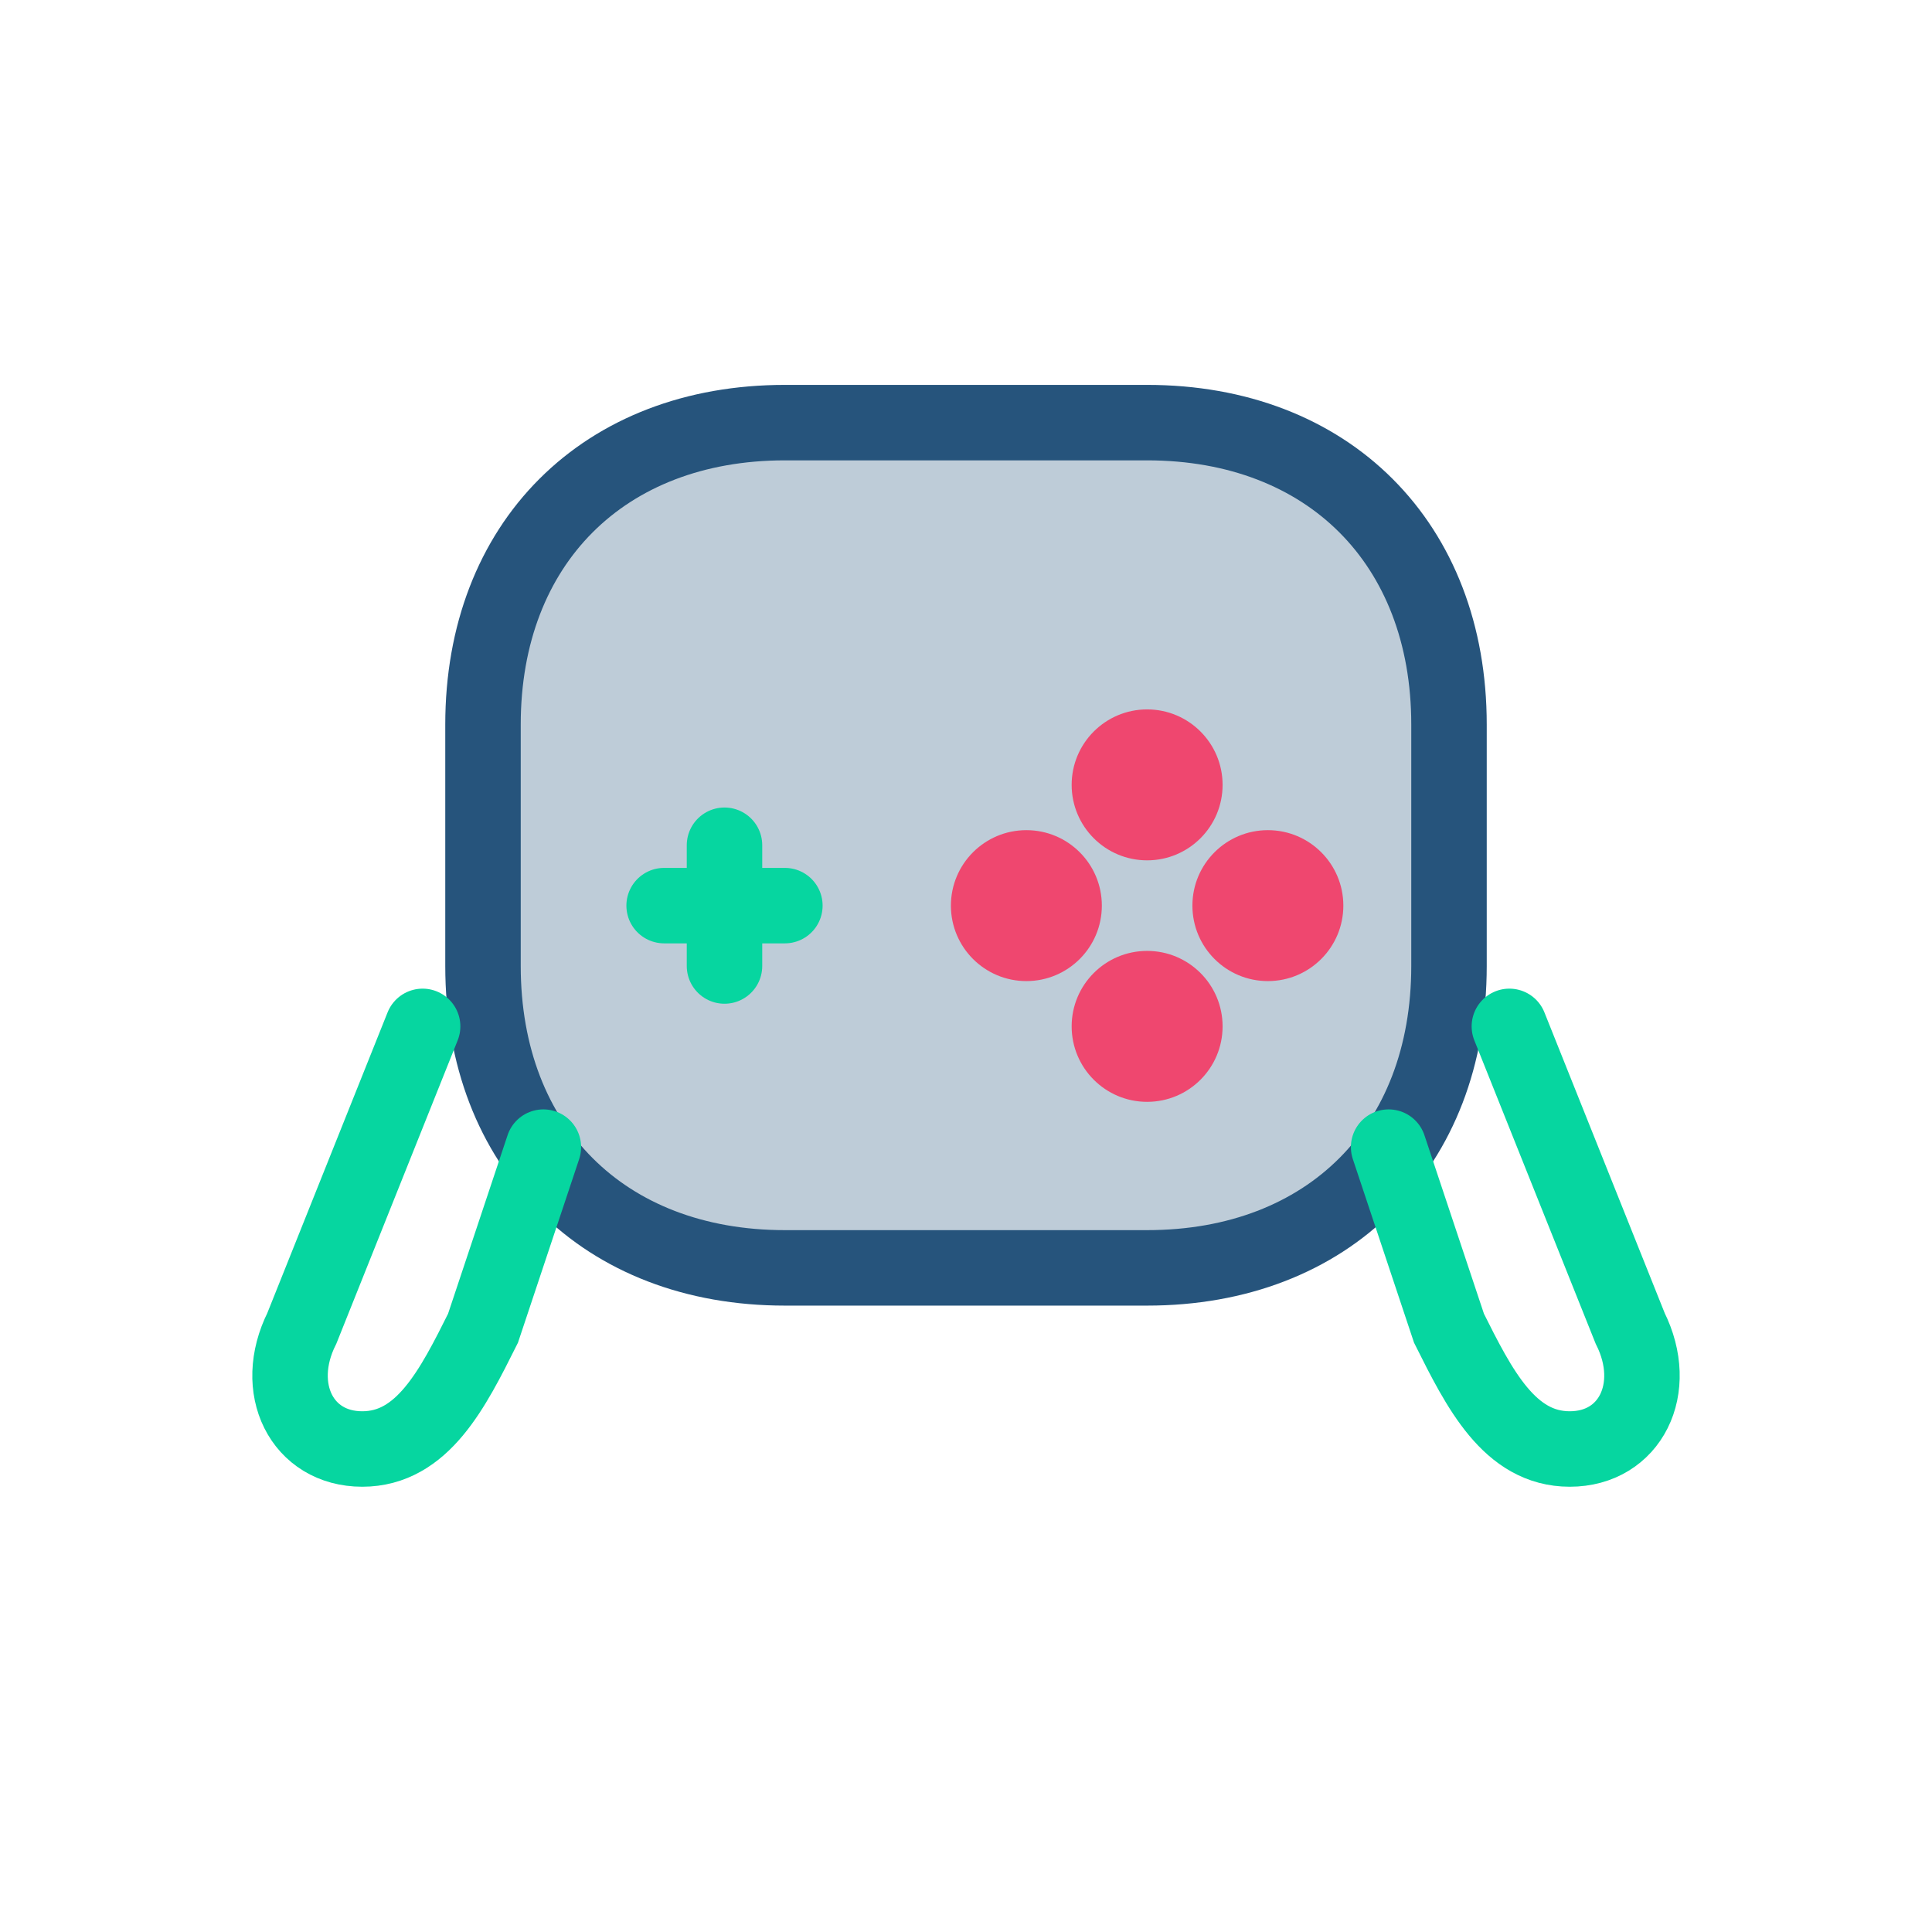 <svg xmlns="http://www.w3.org/2000/svg" width="64" height="64" viewBox="0 0 64 64" fill="none">
  <!-- Game Controller -->
  <path d="M16 24C16 18 20 14 26 14H38C44 14 48 18 48 24V32C48 38 44 42 38 42H26C20 42 16 38 16 32V24Z" fill="#26547C" opacity="0.3"/>
  <path d="M16 24C16 18 20 14 26 14H38C44 14 48 18 48 24V32C48 38 44 42 38 42H26C20 42 16 38 16 32V24Z" stroke="#26547C" stroke-width="2.5" stroke-linejoin="round"/>
  
  <!-- D-pad -->
  <line x1="24" y1="28" x2="24" y2="32" stroke="#06D6A0" stroke-width="2.5" stroke-linecap="round"/>
  <line x1="22" y1="30" x2="26" y2="30" stroke="#06D6A0" stroke-width="2.5" stroke-linecap="round"/>
  
  <!-- Buttons -->
  <circle cx="38" cy="26" r="2.5" fill="#EF476F"/>
  <circle cx="42" cy="30" r="2.5" fill="#EF476F"/>
  <circle cx="38" cy="34" r="2.5" fill="#EF476F"/>
  <circle cx="34" cy="30" r="2.5" fill="#EF476F"/>
  
  <!-- Grips -->
  <path d="M14 34L10 44C9 46 10 48 12 48C14 48 15 46 16 44L18 38" stroke="#06D6A0" stroke-width="2.5" stroke-linecap="round"/>
  <path d="M50 34L54 44C55 46 54 48 52 48C50 48 49 46 48 44L46 38" stroke="#06D6A0" stroke-width="2.5" stroke-linecap="round"/>
</svg>
